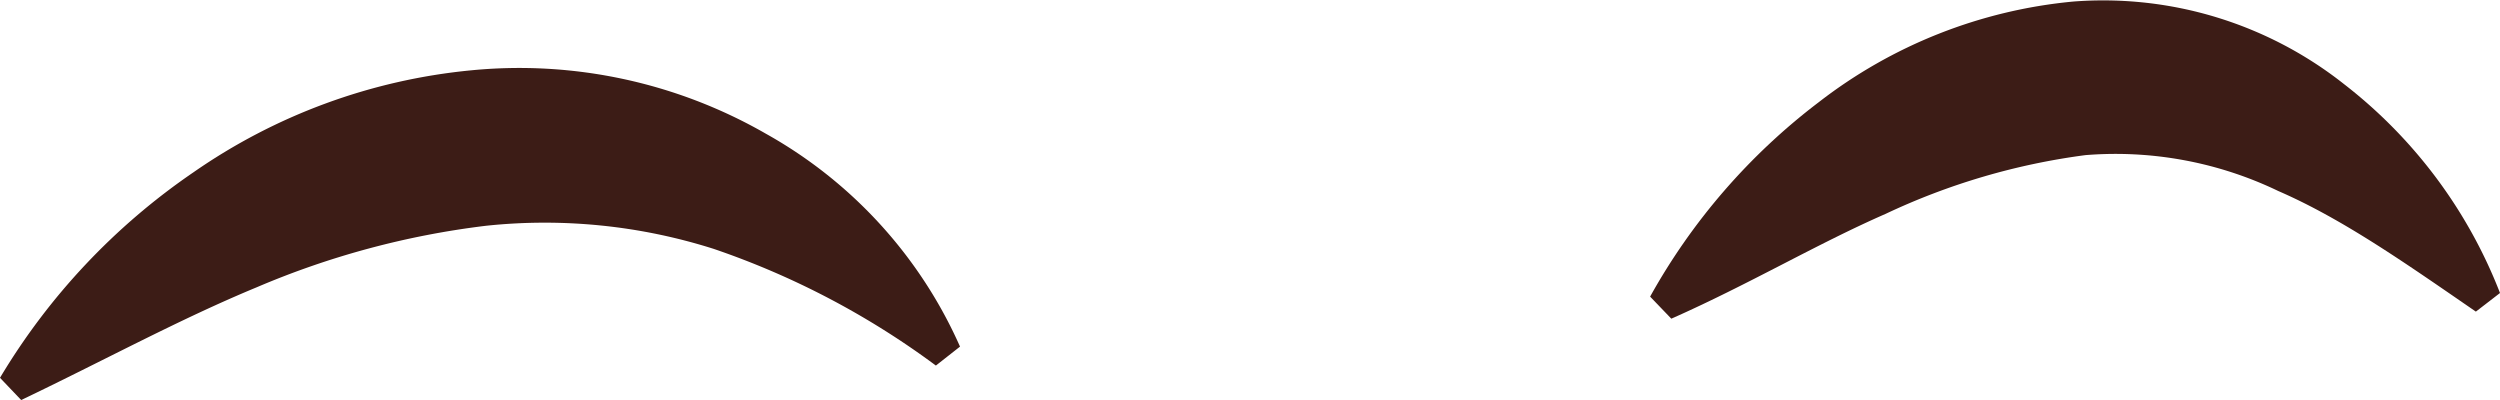 <svg xmlns="http://www.w3.org/2000/svg" viewBox="0 0 145.05 23.21"><defs><style>.cls-1{fill:#3c1c16;}</style></defs><g id="Calque_2" data-name="Calque 2"><g id="Layer_1" data-name="Layer 1"><path class="cls-1" d="M143.65,18.08c-4-2.75-7.69-5.36-11.47-7A21.76,21.76,0,0,0,121,9a39,39,0,0,0-11.6,3.41c-4,1.75-7.93,4.09-12.43,6.08l-1.23-1.28a36.29,36.29,0,0,1,9.77-11.27A28.44,28.44,0,0,1,120.29.09,22.53,22.53,0,0,1,136,4.88,28.23,28.23,0,0,1,145.05,17Z"/><path class="cls-1" d="M54.3,21.21a47.12,47.12,0,0,0-12.89-6.77A32.37,32.37,0,0,0,28.19,13.1a48.8,48.8,0,0,0-13.3,3.57c-4.45,1.84-8.81,4.22-13.66,6.54L0,21.92A38.1,38.1,0,0,1,11.22,10,33.88,33.88,0,0,1,27.34,4.08a28.72,28.72,0,0,1,17.1,3.68A26.39,26.39,0,0,1,55.7,20.11Z"/></g></g></svg>